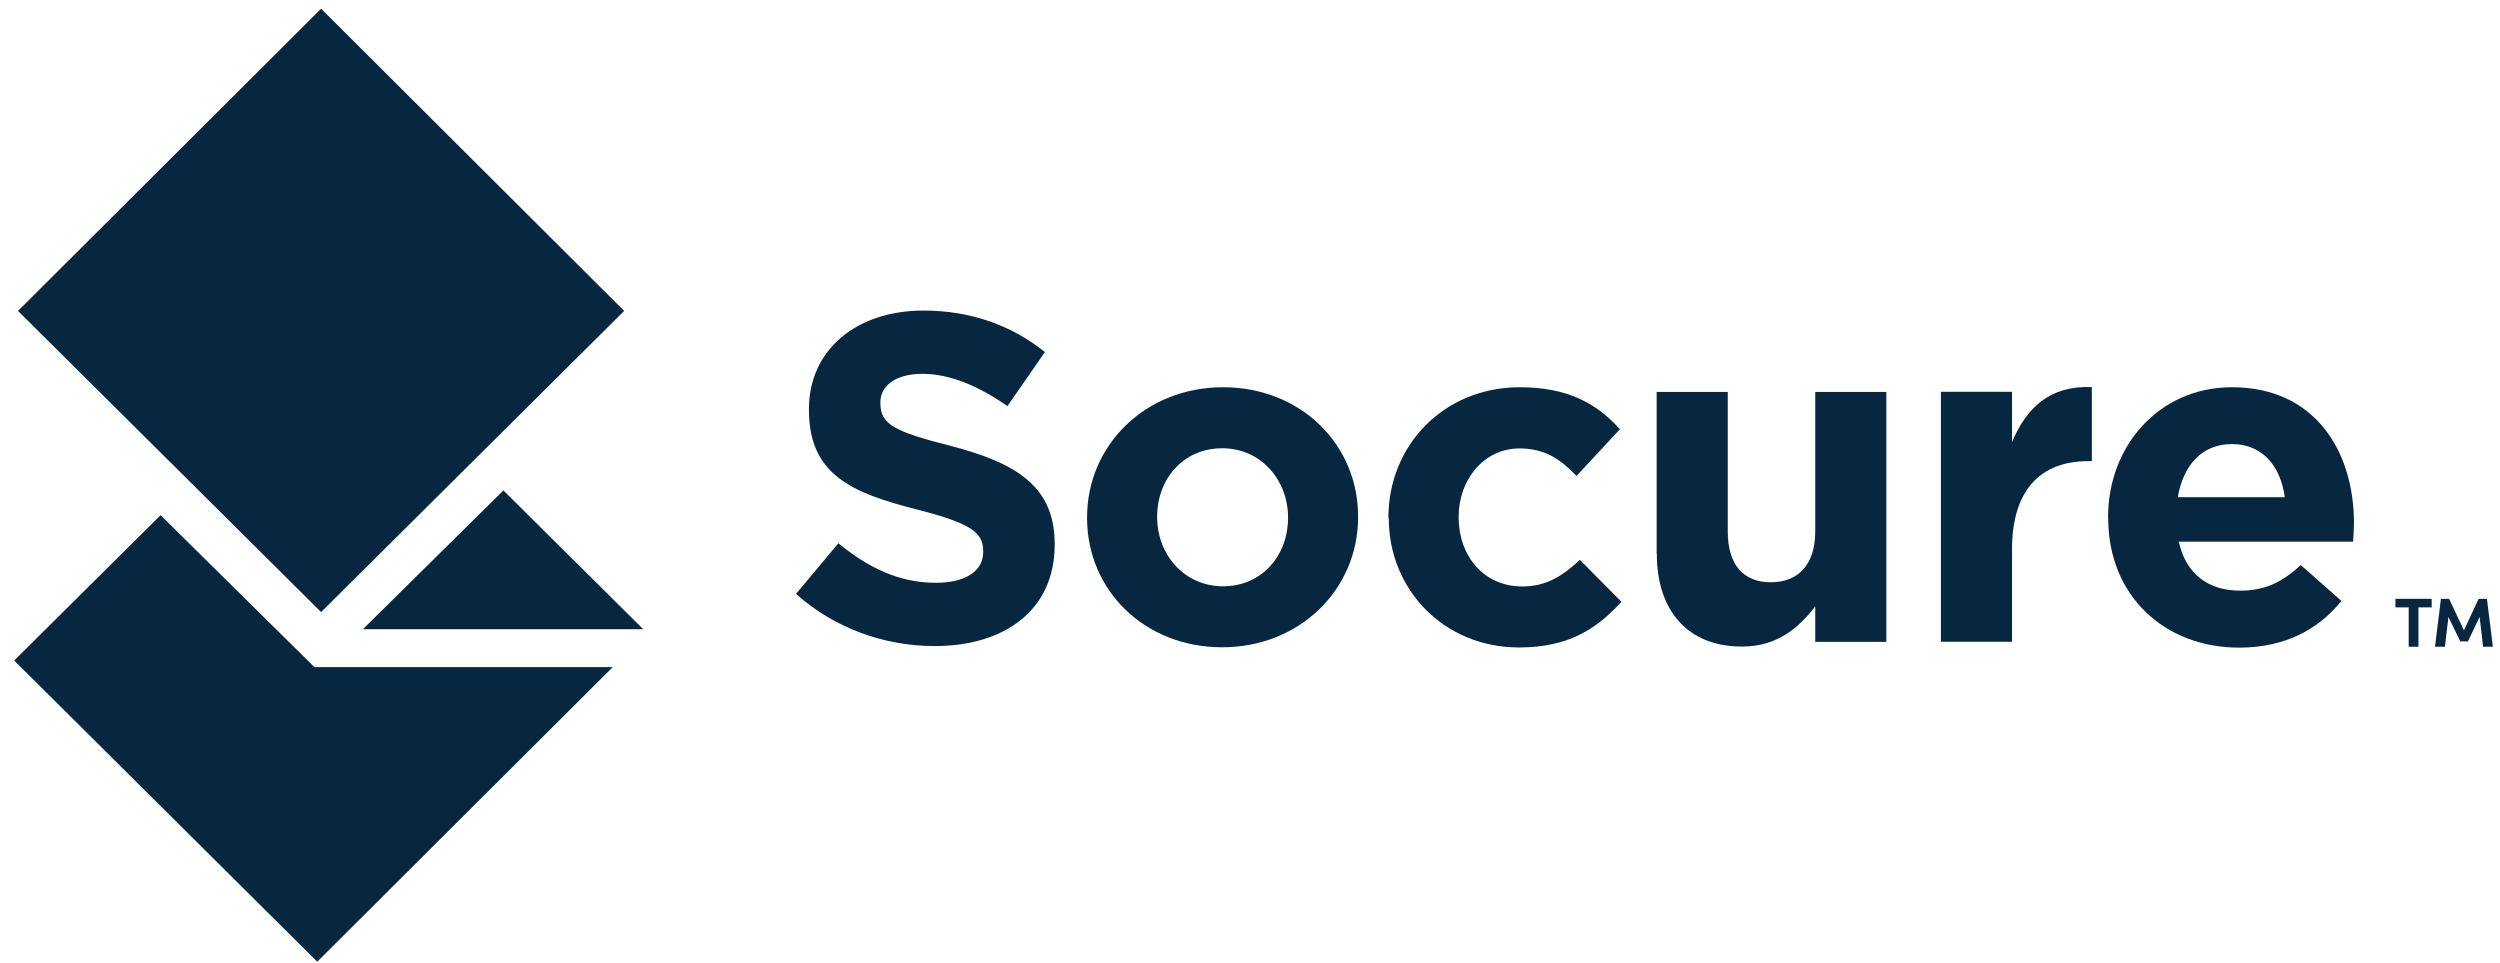 <svg width="148" height="57" viewBox="0 0 148 57" fill="none" xmlns="http://www.w3.org/2000/svg">
<path d="M47.115 35.172L49.633 32.159C51.376 33.594 53.203 34.502 55.41 34.502C57.154 34.502 58.206 33.81 58.206 32.675V32.624C58.206 31.551 57.546 30.994 54.306 30.168C50.406 29.178 47.889 28.094 47.889 24.266V24.215C47.889 20.707 50.706 18.385 54.668 18.385C57.495 18.385 59.899 19.273 61.859 20.841L59.641 24.039C57.928 22.853 56.236 22.131 54.606 22.131C52.975 22.131 52.119 22.873 52.119 23.812V23.864C52.119 25.133 52.944 25.546 56.298 26.402C60.229 27.424 62.437 28.837 62.437 32.201V32.252C62.437 36.09 59.507 38.247 55.328 38.247C52.398 38.247 49.437 37.225 47.115 35.152" fill="#06273F"/>
<path d="M76.252 30.674V30.622C76.252 28.445 74.673 26.537 72.352 26.537C70.03 26.537 68.503 28.383 68.503 30.571V30.622C68.503 32.799 70.082 34.708 72.403 34.708C74.725 34.708 76.252 32.861 76.252 30.674ZM64.355 30.674V30.622C64.355 26.371 67.791 22.925 72.403 22.925C77.015 22.925 80.399 26.32 80.399 30.571V30.622C80.399 34.873 76.963 38.319 72.352 38.319C67.739 38.319 64.355 34.925 64.355 30.674Z" fill="#06273F"/>
<path d="M82.195 30.674V30.622C82.195 26.402 85.435 22.925 89.974 22.925C92.77 22.925 94.514 23.864 95.897 25.412L93.328 28.177C92.389 27.186 91.45 26.547 89.954 26.547C87.849 26.547 86.353 28.394 86.353 30.581V30.633C86.353 32.892 87.818 34.718 90.119 34.718C91.532 34.718 92.502 34.11 93.524 33.14L95.99 35.626C94.555 37.195 92.894 38.33 89.933 38.33C85.476 38.33 82.216 34.904 82.216 30.684" fill="#06273F"/>
<path d="M98.074 32.778V23.203H102.283V31.457C102.283 33.449 103.222 34.47 104.832 34.47C106.441 34.47 107.463 33.449 107.463 31.457V23.203H111.672V37.999H107.463V35.904C106.493 37.142 105.245 38.277 103.119 38.277C99.941 38.277 98.084 36.183 98.084 32.788" fill="#06273F"/>
<path d="M114.902 23.193H119.112V26.175C119.968 24.132 121.351 22.812 123.837 22.915V27.3H123.621C120.824 27.3 119.112 28.982 119.112 32.521V37.989H114.902V23.193Z" fill="#06273F"/>
<path d="M135.259 29.436C135.011 27.558 133.907 26.289 132.133 26.289C130.358 26.289 129.254 27.527 128.924 29.436H135.259ZM124.797 30.674V30.622C124.797 26.402 127.809 22.925 132.133 22.925C137.085 22.925 139.355 26.764 139.355 30.963C139.355 31.293 139.324 31.685 139.303 32.067H128.986C129.398 33.976 130.729 34.966 132.607 34.966C134.021 34.966 135.042 34.522 136.208 33.449L138.612 35.575C137.229 37.288 135.238 38.34 132.556 38.34C128.098 38.34 124.807 35.224 124.807 30.695" fill="#06273F"/>
<path d="M143.956 35.451V35.957H143.172V38.288H142.594V35.957H141.81V35.451H143.956Z" fill="#06273F"/>
<path d="M147.588 38.288H147L146.793 36.524L146.102 37.969H145.648L144.947 36.524L144.74 38.288H144.152L144.503 35.451H144.988L145.865 37.319L146.732 35.451H147.227L147.578 38.288H147.588Z" fill="#06273F"/>
<path d="M19.009 0.515L36.951 18.406L19.009 36.235L1.066 18.406L19.009 0.515Z" fill="#06273F"/>
<path d="M21.485 37.247L29.801 29.034L38.076 37.247H21.485Z" fill="#06273F"/>
<path d="M9.506 30.498L18.617 39.496H36.271L18.782 56.933L0.84 39.103L9.506 30.498Z" fill="#06273F"/>
</svg>
